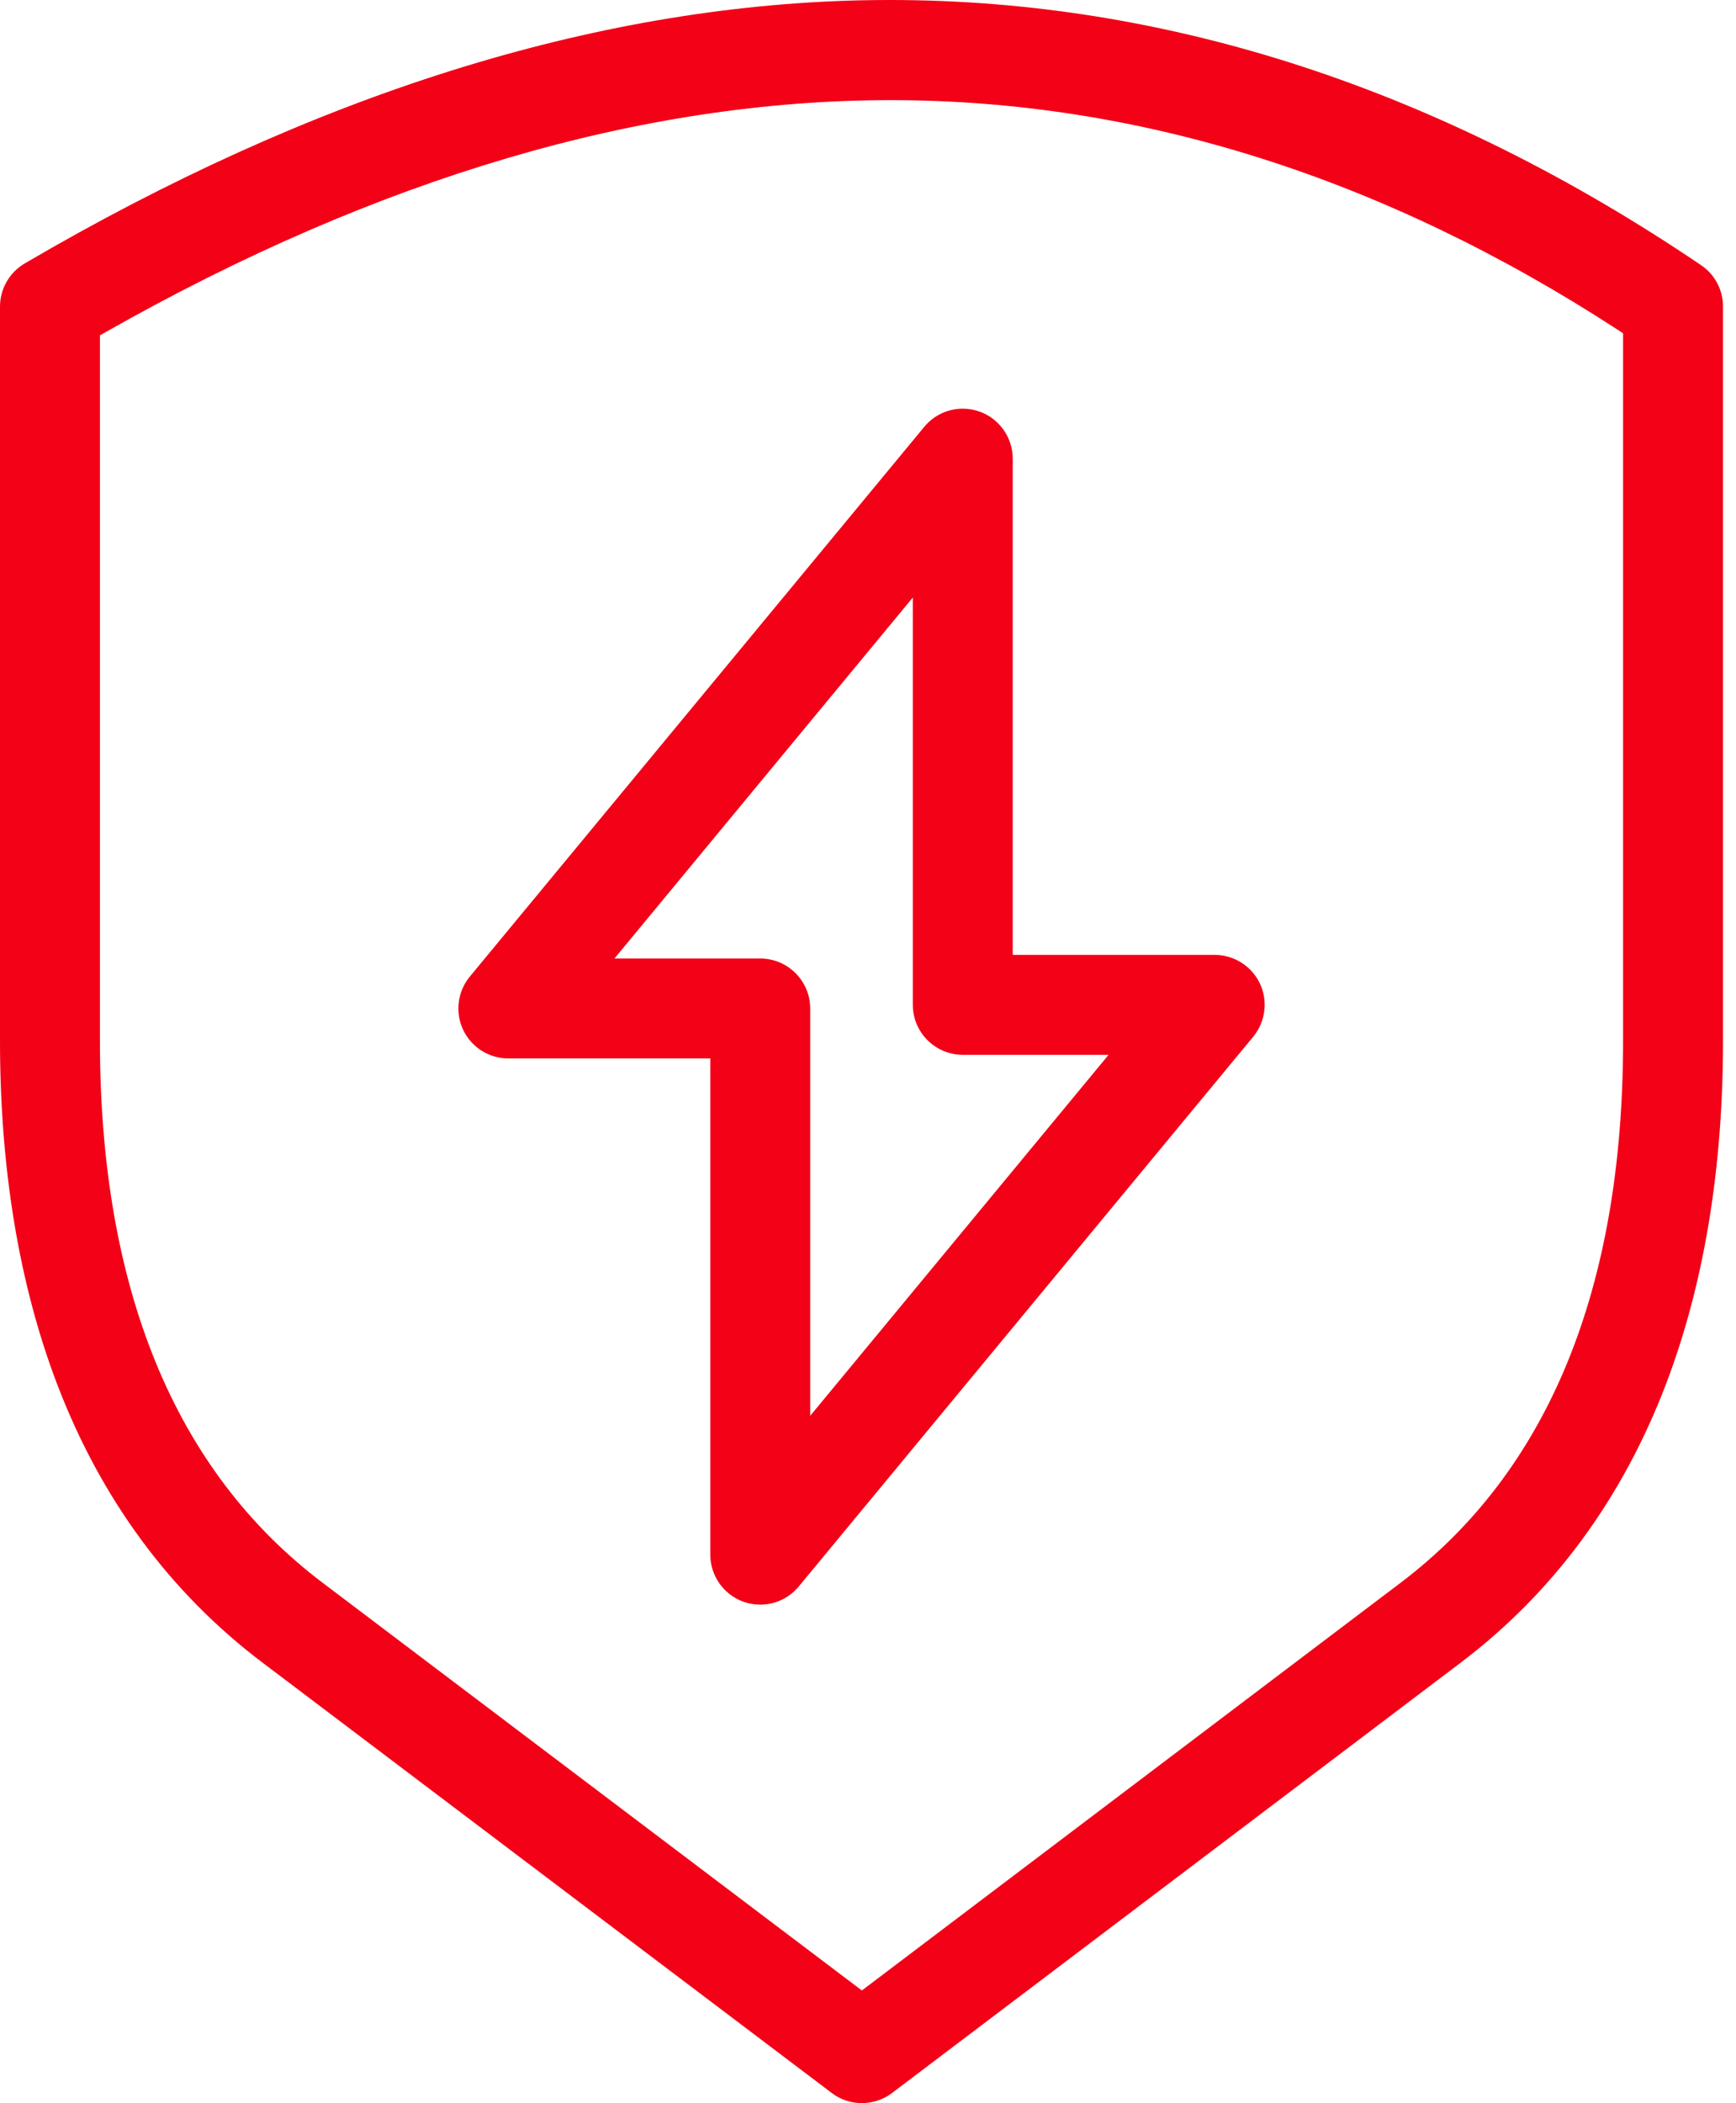 <svg xmlns="http://www.w3.org/2000/svg" width="71" height="86" viewBox="0 0 71 86">
    <g fill="#F20117" fill-rule="evenodd">
        <path d="M36.426 4.095c-10.192 0-20.986 3.187-32.082 9.472l-.257.146v28.836c0 10.146 3.066 17.607 9.11 22.175l22.052 16.67 22.034-16.672c6.038-4.566 9.099-12.024 9.099-22.164v-28.93l-.23-.15c-9.578-6.226-19.579-9.383-29.726-9.383M35.25 86c-.449 0-.875-.143-1.231-.413L10.732 67.984c-3.786-2.862-6.616-6.703-8.407-11.414C.783 52.515 0 47.798 0 42.549V12.535c0-.723.388-1.398 1.012-1.763C12.771 3.882 24.269.262 35.188.013 35.593.004 35.997 0 36.403 0 47.78 0 58.94 3.648 69.571 10.843c.562.379.898 1.012.898 1.692v30.023c0 5.246-.782 9.961-2.322 14.013-1.789 4.709-4.616 8.548-8.398 11.412L36.483 85.586c-.352.267-.79.414-1.233.414"/>
        <path d="M25.13 39.195h5.963c1.126 0 2.043.917 2.043 2.043v16.657L45.34 43.133h-5.963c-1.127 0-2.044-.916-2.044-2.042V24.433L25.13 39.195zm5.963 26.422c-.237 0-.47-.041-.693-.121-.807-.291-1.35-1.064-1.35-1.923V43.282h-8.26c-.788 0-1.515-.461-1.849-1.173-.336-.712-.229-1.564.273-2.173l18.588-22.483c.39-.471.963-.741 1.574-.741.236 0 .47.04.692.12.807.29 1.351 1.064 1.351 1.923v20.292h8.261c.787 0 1.513.46 1.85 1.173.334.713.227 1.565-.275 2.173L32.667 64.875c-.389.47-.963.742-1.574.742z"/>
    </g>
</svg>
